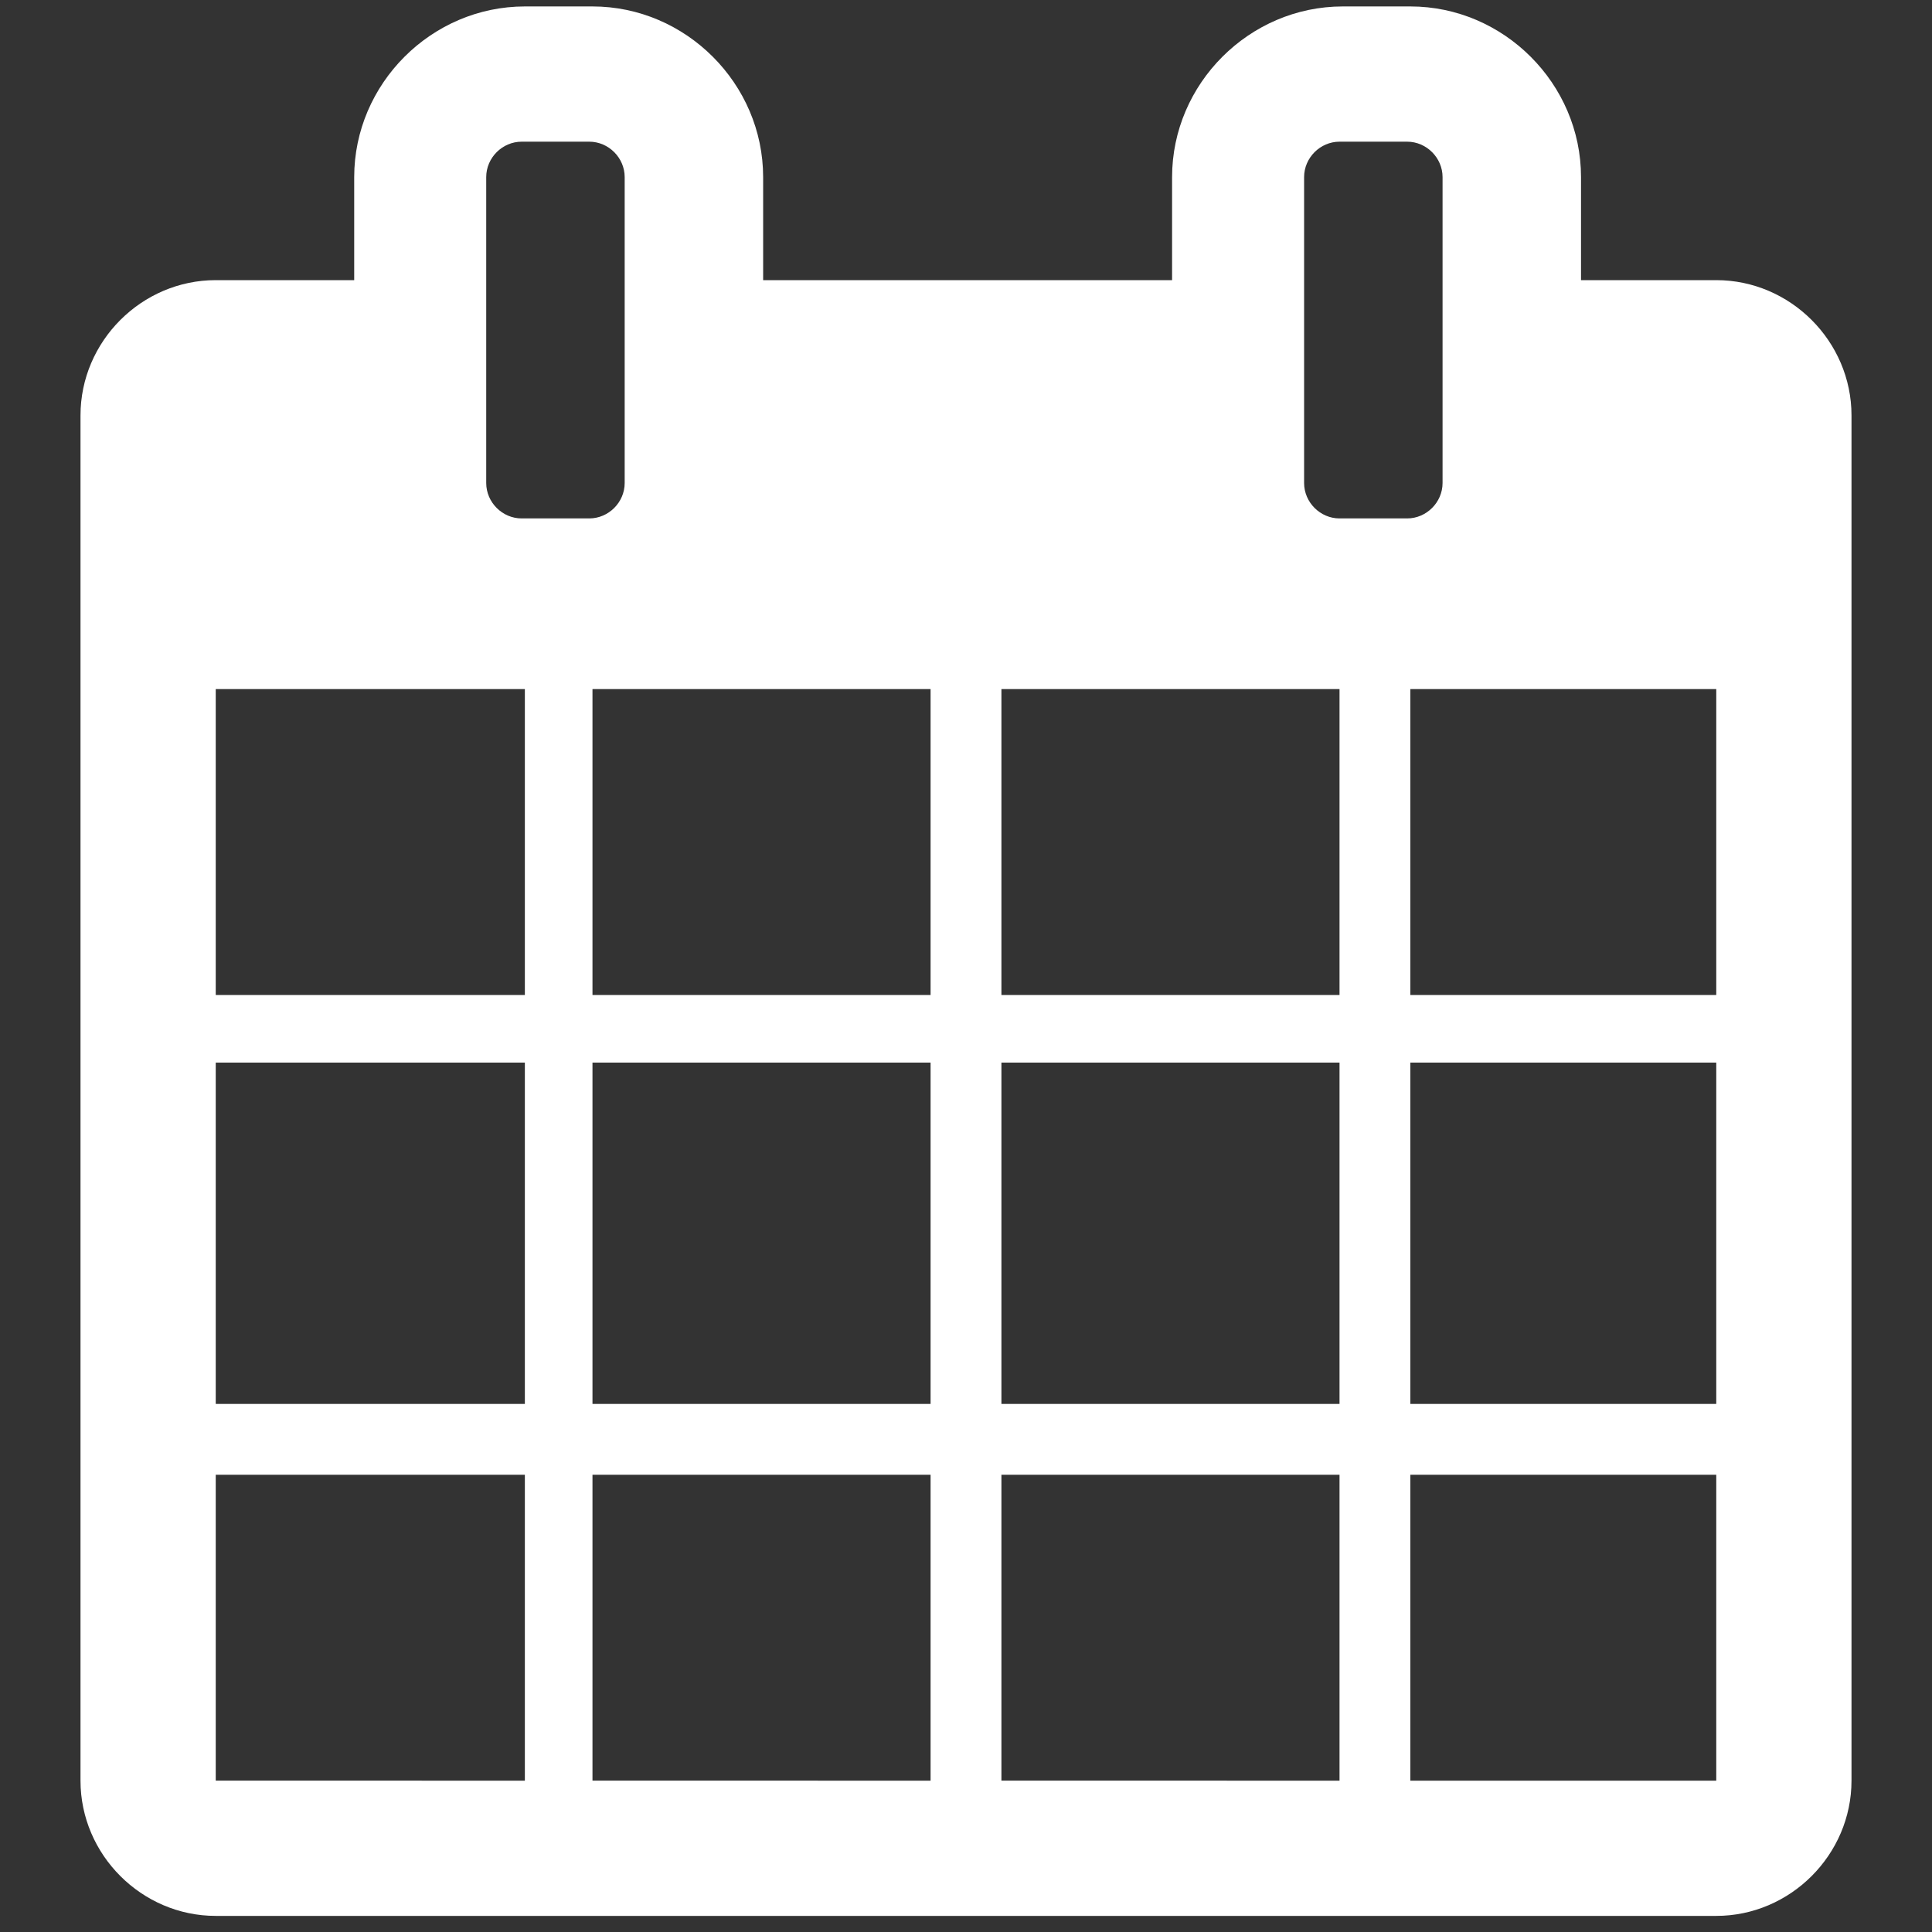 <?xml version="1.0" encoding="UTF-8"?>
<!-- Generator: Adobe Illustrator 19.1.0, SVG Export Plug-In . SVG Version: 6.00 Build 0)  -->
<svg xmlns="http://www.w3.org/2000/svg" xmlns:xlink="http://www.w3.org/1999/xlink" id="Ebene_1" x="0px" y="0px" viewBox="0 0 60 60" style="enable-background:new 0 0 60 60;" xml:space="preserve">
<rect x="0" y="0" width="60" height="60" fill="#333333" stroke="none"/>
<style type="text/css">
	.st0{fill:#FFFFFF;}
</style>
<g>
	<path class="st0" d="M57.5,55.3c0,2.3-1.9,4.2-4.2,4.2H6.7c-2.3,0-4.2-1.9-4.2-4.2V12.9c0-2.3,1.9-4.2,4.2-4.2H11V5.5   c0-2.9,2.4-5.3,5.3-5.3h2.1c2.9,0,5.3,2.4,5.3,5.3v3.2h12.7V5.5c0-2.9,2.4-5.3,5.3-5.3h2.1c2.9,0,5.3,2.4,5.3,5.3v3.2h4.2   c2.3,0,4.2,1.9,4.2,4.2V55.3z M16.3,30.9v-9.5H6.7v9.5H16.3z M16.3,43.6V33H6.7v10.6H16.3z M16.3,55.3v-9.5H6.7v9.5H16.3z    M19.4,5.5c0-0.6-0.5-1.1-1.1-1.1h-2.1c-0.6,0-1.1,0.5-1.1,1.1v9.5c0,0.6,0.5,1.1,1.1,1.1h2.1c0.6,0,1.1-0.5,1.1-1.1V5.5z    M28.9,30.9v-9.5H18.4v9.5H28.9z M28.9,43.6V33H18.4v10.6H28.9z M28.9,55.3v-9.5H18.4v9.5H28.9z M41.6,30.9v-9.5H31.1v9.5H41.6z    M41.6,43.6V33H31.1v10.6H41.6z M41.6,55.3v-9.5H31.1v9.5H41.6z M44.8,5.5c0-0.6-0.5-1.1-1.1-1.1h-2.1c-0.6,0-1.1,0.5-1.1,1.1v9.5   c0,0.6,0.5,1.1,1.1,1.1h2.1c0.6,0,1.1-0.5,1.1-1.1V5.5z M53.3,30.9v-9.5h-9.5v9.5H53.3z M53.3,43.6V33h-9.5v10.6H53.3z M53.3,55.3   v-9.5h-9.5v9.5H53.3z"></path>
</g>
</svg>
